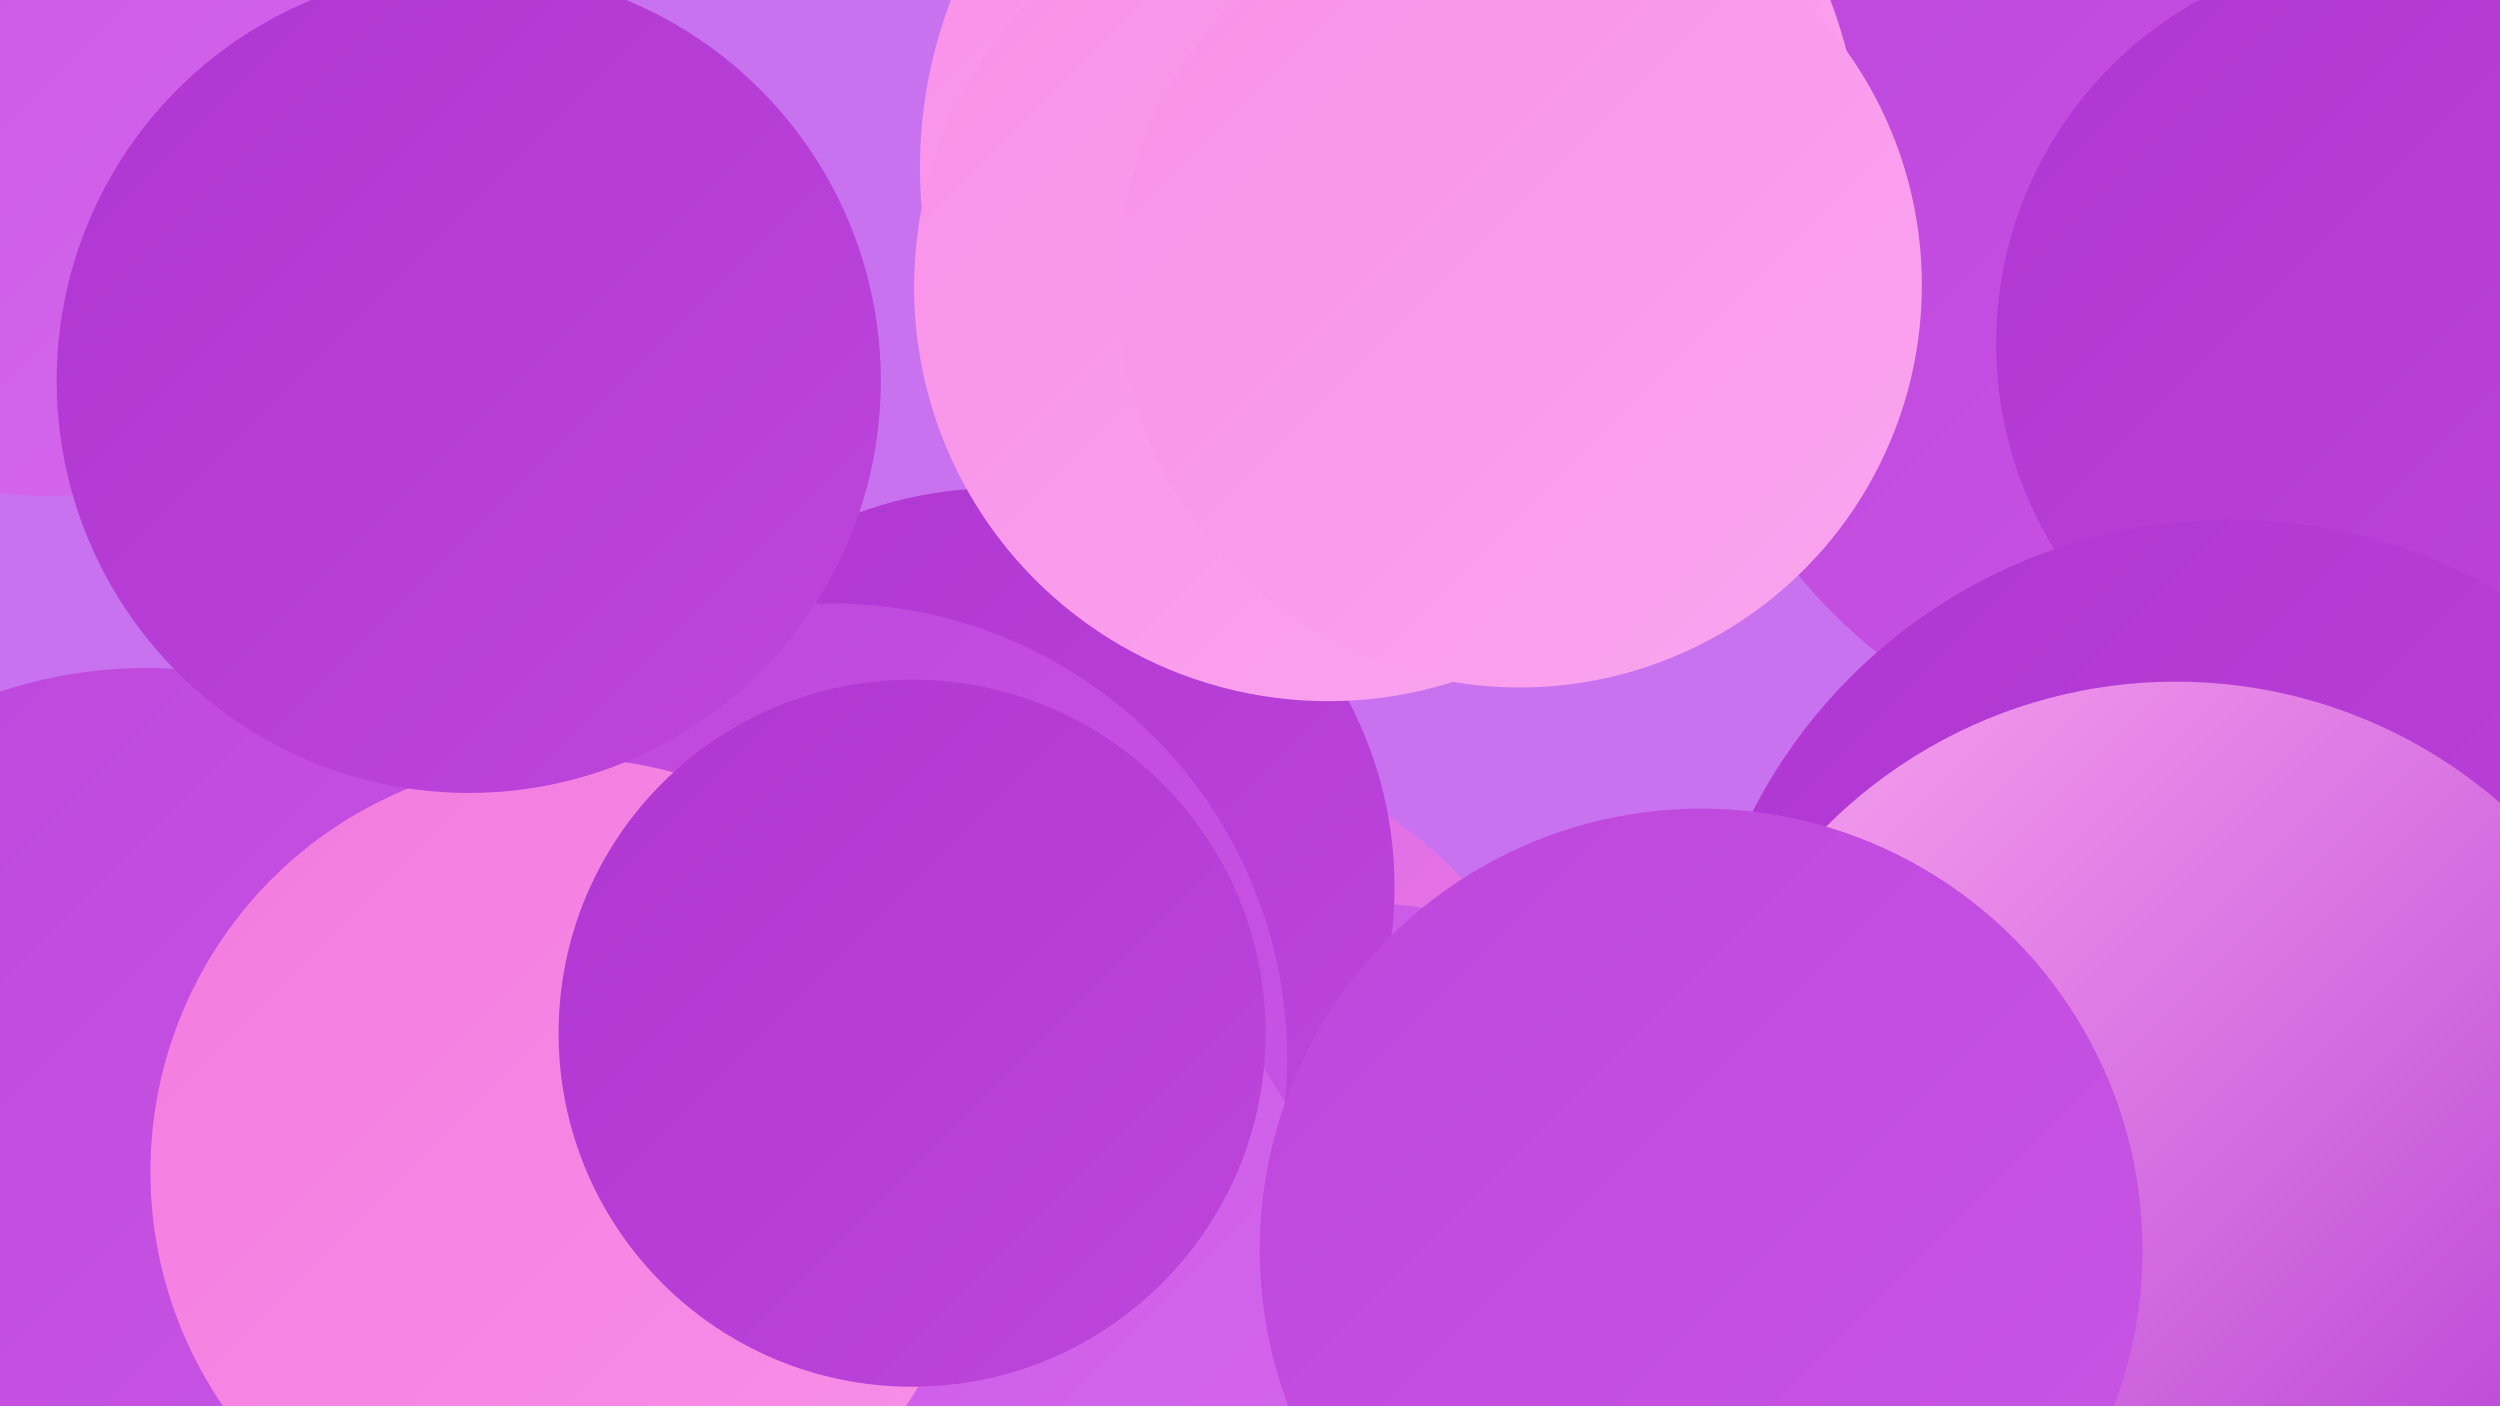 <?xml version="1.0" encoding="UTF-8"?><svg width="1280" height="720" xmlns="http://www.w3.org/2000/svg"><defs><linearGradient id="grad0" x1="0%" y1="0%" x2="100%" y2="100%"><stop offset="0%" style="stop-color:#af36d1;stop-opacity:1" /><stop offset="100%" style="stop-color:#bd46dc;stop-opacity:1" /></linearGradient><linearGradient id="grad1" x1="0%" y1="0%" x2="100%" y2="100%"><stop offset="0%" style="stop-color:#bd46dc;stop-opacity:1" /><stop offset="100%" style="stop-color:#c956e5;stop-opacity:1" /></linearGradient><linearGradient id="grad2" x1="0%" y1="0%" x2="100%" y2="100%"><stop offset="0%" style="stop-color:#c956e5;stop-opacity:1" /><stop offset="100%" style="stop-color:#d568ec;stop-opacity:1" /></linearGradient><linearGradient id="grad3" x1="0%" y1="0%" x2="100%" y2="100%"><stop offset="0%" style="stop-color:#d568ec;stop-opacity:1" /><stop offset="100%" style="stop-color:#f37bdf;stop-opacity:1" /></linearGradient><linearGradient id="grad4" x1="0%" y1="0%" x2="100%" y2="100%"><stop offset="0%" style="stop-color:#f37bdf;stop-opacity:1" /><stop offset="100%" style="stop-color:#f890e8;stop-opacity:1" /></linearGradient><linearGradient id="grad5" x1="0%" y1="0%" x2="100%" y2="100%"><stop offset="0%" style="stop-color:#f890e8;stop-opacity:1" /><stop offset="100%" style="stop-color:#fba5f0;stop-opacity:1" /></linearGradient><linearGradient id="grad6" x1="0%" y1="0%" x2="100%" y2="100%"><stop offset="0%" style="stop-color:#fba5f0;stop-opacity:1" /><stop offset="100%" style="stop-color:#af36d1;stop-opacity:1" /></linearGradient></defs><rect width="1280" height="720" fill="#c972f0" /><circle cx="225" cy="624" r="248" fill="url(#grad3)" /><circle cx="1132" cy="120" r="274" fill="url(#grad1)" /><circle cx="681" cy="635" r="196" fill="url(#grad2)" /><circle cx="571" cy="620" r="246" fill="url(#grad3)" /><circle cx="691" cy="714" r="252" fill="url(#grad2)" /><circle cx="510" cy="454" r="204" fill="url(#grad0)" /><circle cx="75" cy="580" r="238" fill="url(#grad1)" /><circle cx="24" cy="74" r="180" fill="url(#grad2)" /><circle cx="712" cy="86" r="241" fill="url(#grad5)" /><circle cx="1223" cy="176" r="201" fill="url(#grad0)" /><circle cx="426" cy="542" r="233" fill="url(#grad1)" /><circle cx="448" cy="679" r="239" fill="url(#grad2)" /><circle cx="1142" cy="541" r="275" fill="url(#grad0)" /><circle cx="680" cy="147" r="212" fill="url(#grad5)" /><circle cx="778" cy="146" r="206" fill="url(#grad5)" /><circle cx="289" cy="600" r="212" fill="url(#grad4)" /><circle cx="1114" cy="602" r="253" fill="url(#grad6)" /><circle cx="871" cy="640" r="226" fill="url(#grad1)" /><circle cx="467" cy="529" r="181" fill="url(#grad0)" /><circle cx="240" cy="195" r="211" fill="url(#grad0)" /></svg>